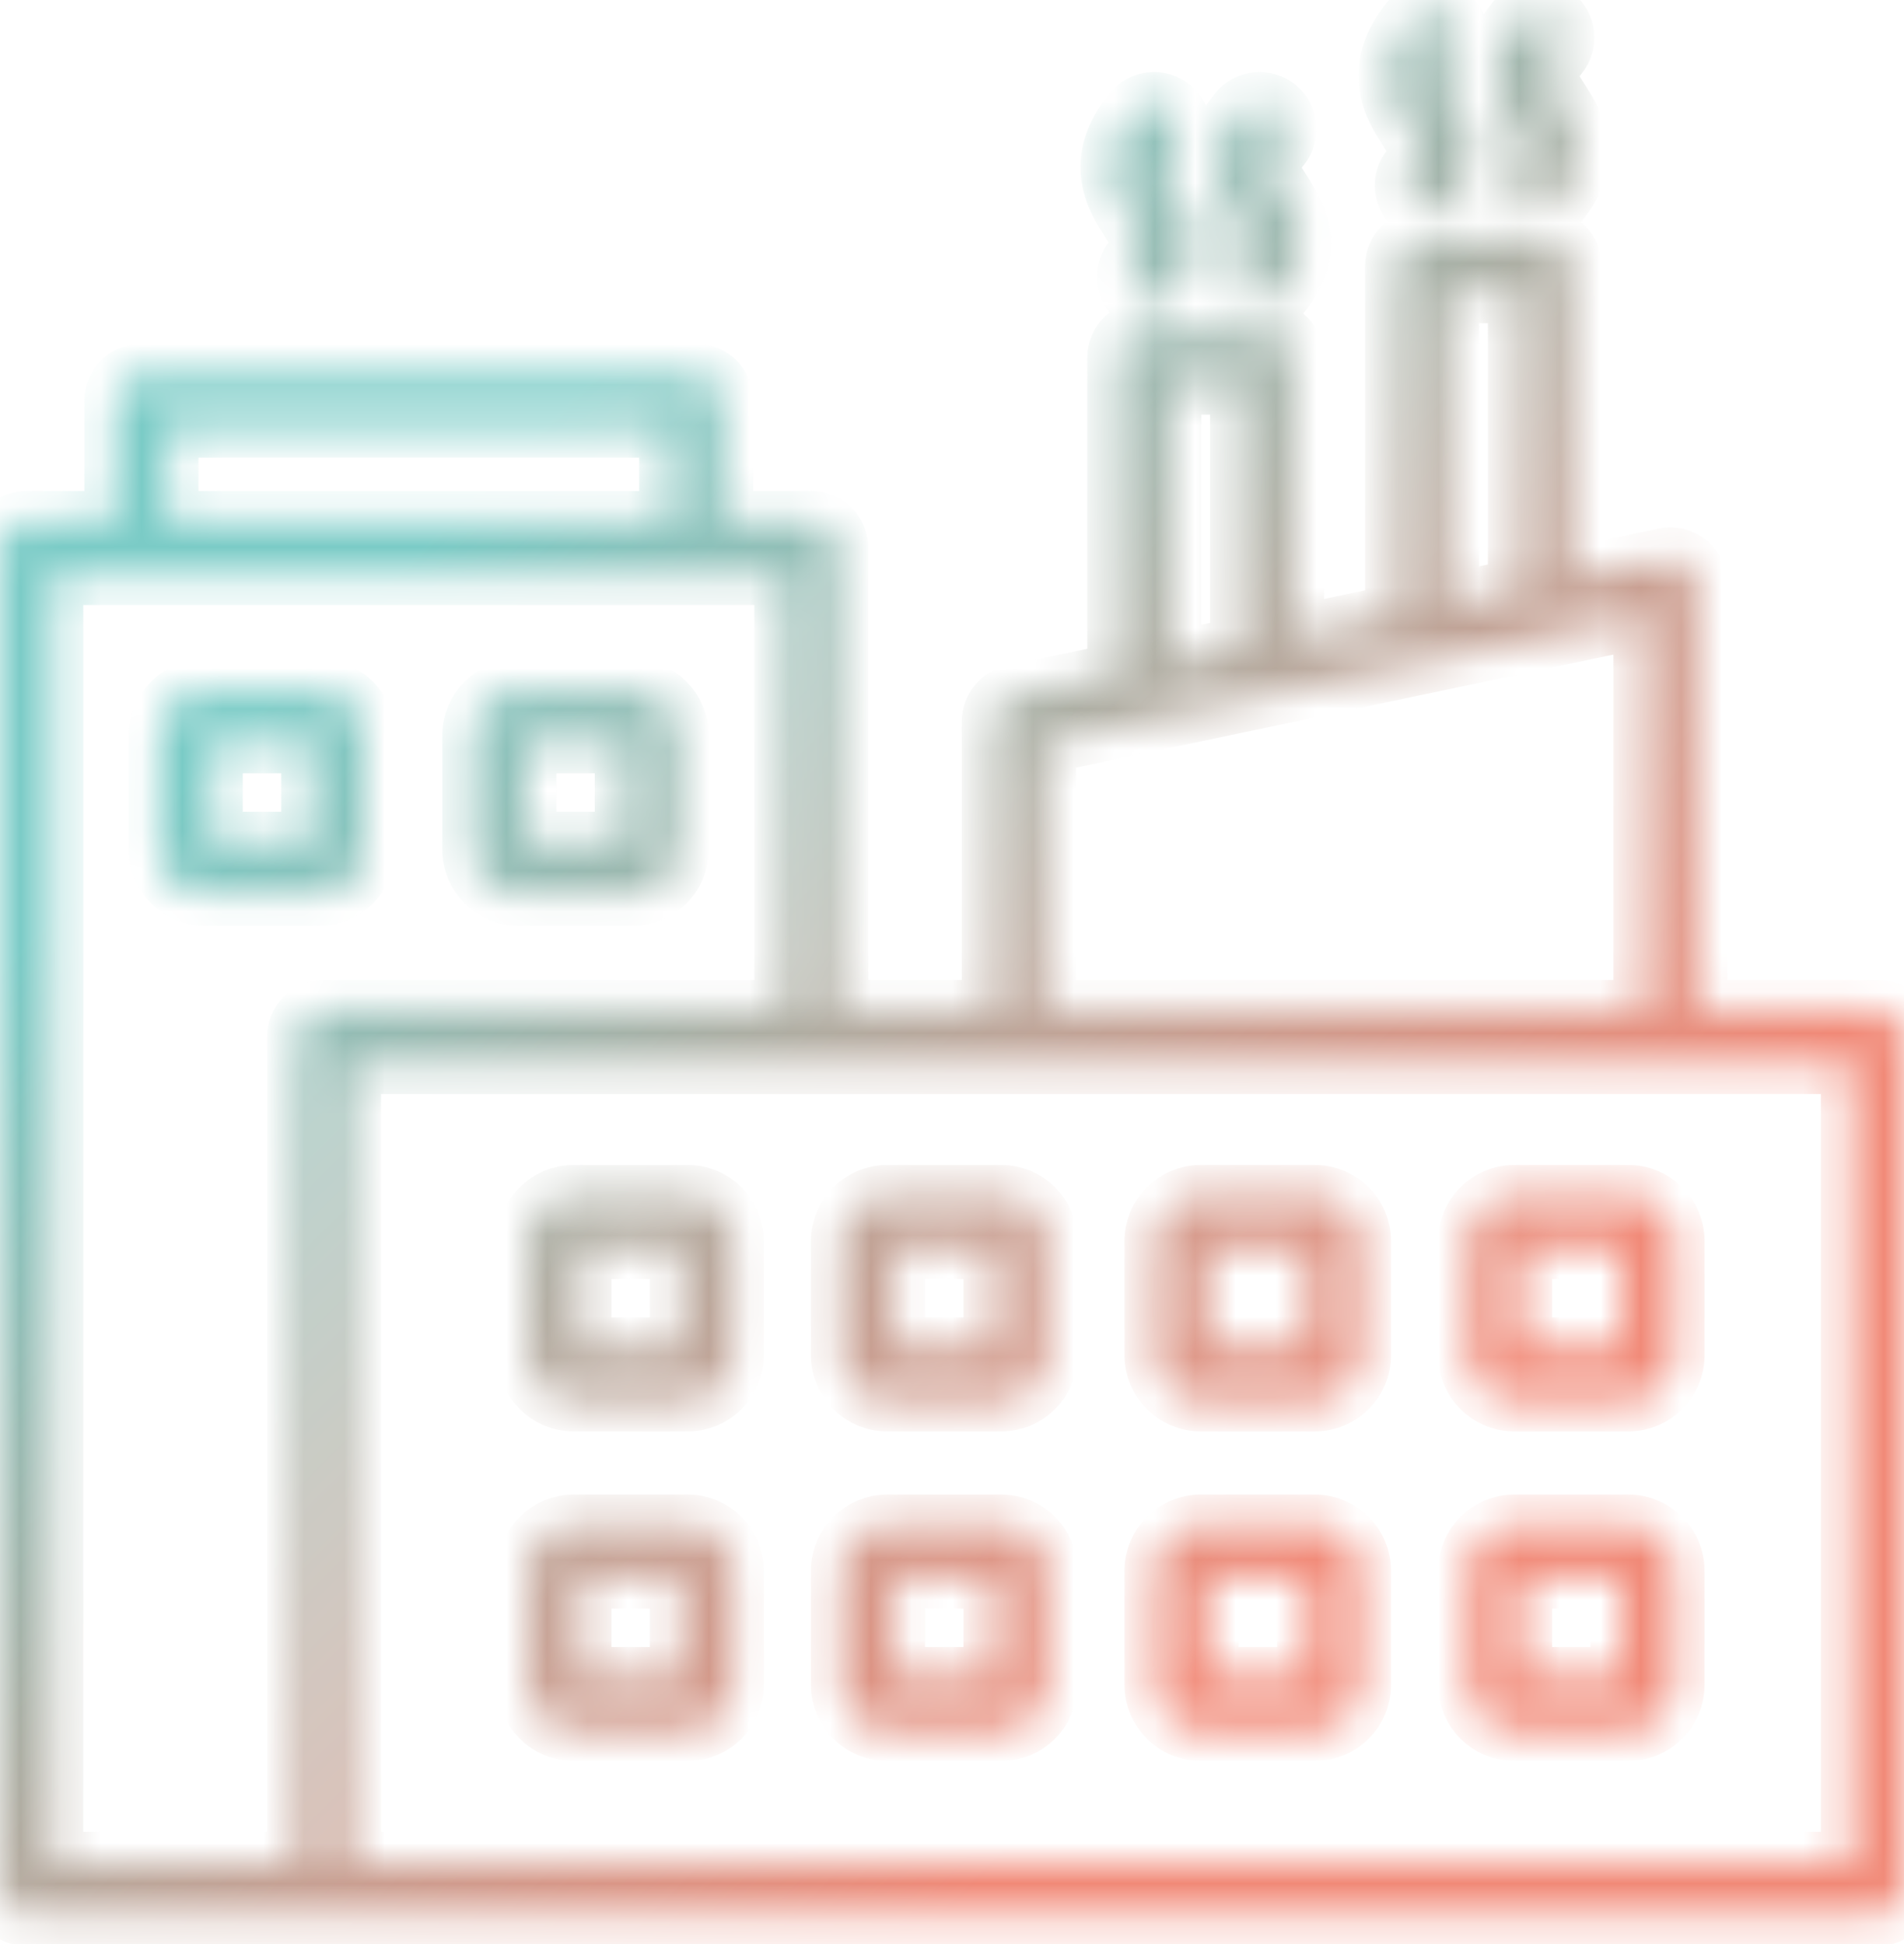 <?xml version="1.0" encoding="UTF-8"?>
<svg xmlns="http://www.w3.org/2000/svg" width="47" height="48" viewBox="0 0 47 48" fill="none">
  <mask id="path-1-inside-1_1775_6287" fill="white">
    <path d="M34.782 3.187C34.432 2.645 33.848 1.739 34.844 0.52C35.07 0.244 35.478 0.203 35.754 0.429C36.031 0.655 36.071 1.062 35.846 1.339C35.444 1.829 35.551 1.995 35.869 2.487C36.203 3.005 36.761 3.871 35.845 4.988C35.717 5.144 35.532 5.225 35.345 5.225C35.201 5.225 35.056 5.177 34.935 5.078C34.659 4.852 34.619 4.444 34.846 4.168C35.163 3.78 35.09 3.666 34.782 3.187ZM37.45 4.168C37.224 4.444 37.264 4.852 37.54 5.078C37.66 5.176 37.805 5.225 37.95 5.225C38.136 5.225 38.322 5.144 38.45 4.988C39.365 3.871 38.807 3.005 38.473 2.487C38.156 1.995 38.049 1.829 38.45 1.339C38.676 1.062 38.635 0.655 38.359 0.429C38.082 0.203 37.675 0.244 37.449 0.52C36.453 1.739 37.037 2.646 37.386 3.187C37.695 3.666 37.768 3.78 37.45 4.168ZM27.987 6.425C27.761 6.701 27.801 7.109 28.077 7.335C28.198 7.433 28.342 7.482 28.487 7.482C28.673 7.482 28.859 7.401 28.987 7.245C29.902 6.129 29.344 5.262 29.011 4.745C28.693 4.253 28.586 4.086 28.987 3.596C29.213 3.32 29.172 2.913 28.896 2.686C28.62 2.46 28.213 2.501 27.986 2.778C26.99 3.997 27.574 4.903 27.923 5.445C28.233 5.924 28.306 6.037 27.987 6.425ZM30.592 6.425C30.366 6.701 30.406 7.109 30.682 7.335C30.803 7.433 30.947 7.482 31.092 7.482C31.279 7.482 31.464 7.401 31.592 7.245C32.508 6.129 31.95 5.262 31.616 4.745C31.298 4.253 31.191 4.086 31.593 3.596C31.818 3.32 31.777 2.913 31.501 2.686C31.225 2.46 30.818 2.501 30.591 2.778C29.595 3.996 30.179 4.903 30.528 5.445C30.838 5.924 30.911 6.037 30.592 6.425ZM47.002 25.604V46.637C47.002 46.994 46.713 47.283 46.356 47.283H0.648C0.291 47.283 0.002 46.994 0.002 46.637V13.531C0.002 13.174 0.291 12.884 0.648 12.884H2.844V9.893C2.844 9.536 3.133 9.247 3.49 9.247H17.185C17.542 9.247 17.831 9.536 17.831 9.893V12.884H20.027C20.384 12.884 20.673 13.174 20.673 13.531V24.958H24.503V17.813C24.503 17.507 24.717 17.244 25.015 17.181L27.601 16.637V8.83C27.601 8.473 27.89 8.184 28.247 8.184H31.277C31.634 8.184 31.923 8.473 31.923 8.83V15.726L34.458 15.193V6.573C34.458 6.216 34.747 5.926 35.104 5.926H38.134C38.491 5.926 38.78 6.216 38.78 6.573V14.283L41.099 13.795C41.29 13.755 41.488 13.803 41.639 13.925C41.79 14.048 41.878 14.232 41.878 14.427V24.958H46.354C46.713 24.958 47.002 25.247 47.002 25.604ZM35.752 14.921L37.489 14.555V7.219H35.752V14.921ZM28.894 16.364L30.631 15.998V9.476H28.894V16.364ZM25.796 24.958H40.587V15.223L25.796 18.337V24.958ZM4.137 12.884H16.539V10.54H4.137V12.884ZM1.295 45.991H7.353V25.604C7.353 25.247 7.642 24.958 7.999 24.958H19.381V14.177H1.295V45.991ZM45.709 26.25H8.646V45.99H45.709V26.25ZM11.679 20.976V18.159C11.679 17.541 12.182 17.039 12.799 17.039H15.615C16.233 17.039 16.736 17.541 16.736 18.159V20.975C16.736 21.593 16.233 22.096 15.615 22.096H12.799C12.182 22.096 11.679 21.593 11.679 20.976ZM12.972 20.803H15.444V18.331H12.972V20.803ZM5.06 22.096C4.442 22.096 3.939 21.593 3.939 20.976V18.159C3.939 17.541 4.442 17.039 5.06 17.039H7.876C8.494 17.039 8.996 17.541 8.996 18.159V20.975C8.996 21.593 8.494 22.096 7.876 22.096L5.06 22.096ZM5.231 20.803H7.704V18.331H5.231V20.803ZM28.519 41.597V38.782C28.519 38.164 29.022 37.661 29.64 37.661H32.456C33.073 37.661 33.577 38.164 33.577 38.782V41.597C33.577 42.215 33.074 42.718 32.456 42.718H29.64C29.022 42.718 28.519 42.215 28.519 41.597ZM29.812 41.425H32.284V38.953H29.812V41.425ZM36.259 41.597V38.782C36.259 38.164 36.762 37.661 37.38 37.661H40.195C40.813 37.661 41.316 38.164 41.316 38.782V41.597C41.316 42.215 40.813 42.718 40.195 42.718H37.38C36.762 42.718 36.259 42.215 36.259 41.597ZM37.552 41.425H40.023V38.953H37.552V41.425ZM20.779 33.459V30.644C20.779 30.026 21.282 29.523 21.9 29.523H24.715C25.333 29.523 25.836 30.026 25.836 30.644V33.459C25.836 34.077 25.333 34.58 24.715 34.58H21.9C21.282 34.581 20.779 34.078 20.779 33.459ZM22.072 33.288H24.544V30.816H22.072V33.288ZM28.519 33.459V30.644C28.519 30.026 29.022 29.523 29.64 29.523H32.456C33.073 29.523 33.577 30.026 33.577 30.644V33.459C33.577 34.077 33.074 34.58 32.456 34.58H29.64C29.022 34.581 28.519 34.078 28.519 33.459ZM29.812 33.288H32.284V30.816H29.812V33.288ZM20.779 41.597V38.782C20.779 38.164 21.282 37.661 21.9 37.661H24.715C25.333 37.661 25.836 38.164 25.836 38.782V41.597C25.836 42.215 25.333 42.718 24.715 42.718H21.9C21.282 42.718 20.779 42.215 20.779 41.597ZM22.072 41.425H24.544V38.953H22.072V41.425ZM36.259 33.459V30.644C36.259 30.026 36.762 29.523 37.38 29.523H40.195C40.813 29.523 41.316 30.026 41.316 30.644V33.459C41.316 34.077 40.813 34.58 40.195 34.58H37.38C36.762 34.581 36.259 34.078 36.259 33.459ZM37.552 33.288H40.023V30.816H37.552V33.288ZM13.039 33.459V30.644C13.039 30.026 13.541 29.523 14.159 29.523H16.975C17.593 29.523 18.096 30.026 18.096 30.644V33.459C18.096 34.077 17.593 34.58 16.975 34.58H14.159C13.542 34.581 13.039 34.078 13.039 33.459ZM14.332 33.288H16.804V30.816H14.332V33.288ZM13.039 41.597V38.782C13.039 38.164 13.541 37.661 14.159 37.661H16.975C17.593 37.661 18.096 38.164 18.096 38.782V41.597C18.096 42.215 17.593 42.718 16.975 42.718H14.159C13.542 42.718 13.039 42.215 13.039 41.597ZM14.332 41.425H16.804V38.953H14.332V41.425Z"></path>
  </mask>
  <path d="M34.782 3.187C34.432 2.645 33.848 1.739 34.844 0.52C35.07 0.244 35.478 0.203 35.754 0.429C36.031 0.655 36.071 1.062 35.846 1.339C35.444 1.829 35.551 1.995 35.869 2.487C36.203 3.005 36.761 3.871 35.845 4.988C35.717 5.144 35.532 5.225 35.345 5.225C35.201 5.225 35.056 5.177 34.935 5.078C34.659 4.852 34.619 4.444 34.846 4.168C35.163 3.78 35.09 3.666 34.782 3.187ZM37.45 4.168C37.224 4.444 37.264 4.852 37.54 5.078C37.66 5.176 37.805 5.225 37.95 5.225C38.136 5.225 38.322 5.144 38.45 4.988C39.365 3.871 38.807 3.005 38.473 2.487C38.156 1.995 38.049 1.829 38.45 1.339C38.676 1.062 38.635 0.655 38.359 0.429C38.082 0.203 37.675 0.244 37.449 0.52C36.453 1.739 37.037 2.646 37.386 3.187C37.695 3.666 37.768 3.78 37.45 4.168ZM27.987 6.425C27.761 6.701 27.801 7.109 28.077 7.335C28.198 7.433 28.342 7.482 28.487 7.482C28.673 7.482 28.859 7.401 28.987 7.245C29.902 6.129 29.344 5.262 29.011 4.745C28.693 4.253 28.586 4.086 28.987 3.596C29.213 3.32 29.172 2.913 28.896 2.686C28.62 2.46 28.213 2.501 27.986 2.778C26.99 3.997 27.574 4.903 27.923 5.445C28.233 5.924 28.306 6.037 27.987 6.425ZM30.592 6.425C30.366 6.701 30.406 7.109 30.682 7.335C30.803 7.433 30.947 7.482 31.092 7.482C31.279 7.482 31.464 7.401 31.592 7.245C32.508 6.129 31.95 5.262 31.616 4.745C31.298 4.253 31.191 4.086 31.593 3.596C31.818 3.32 31.777 2.913 31.501 2.686C31.225 2.46 30.818 2.501 30.591 2.778C29.595 3.996 30.179 4.903 30.528 5.445C30.838 5.924 30.911 6.037 30.592 6.425ZM47.002 25.604V46.637C47.002 46.994 46.713 47.283 46.356 47.283H0.648C0.291 47.283 0.002 46.994 0.002 46.637V13.531C0.002 13.174 0.291 12.884 0.648 12.884H2.844V9.893C2.844 9.536 3.133 9.247 3.49 9.247H17.185C17.542 9.247 17.831 9.536 17.831 9.893V12.884H20.027C20.384 12.884 20.673 13.174 20.673 13.531V24.958H24.503V17.813C24.503 17.507 24.717 17.244 25.015 17.181L27.601 16.637V8.83C27.601 8.473 27.89 8.184 28.247 8.184H31.277C31.634 8.184 31.923 8.473 31.923 8.83V15.726L34.458 15.193V6.573C34.458 6.216 34.747 5.926 35.104 5.926H38.134C38.491 5.926 38.78 6.216 38.78 6.573V14.283L41.099 13.795C41.29 13.755 41.488 13.803 41.639 13.925C41.79 14.048 41.878 14.232 41.878 14.427V24.958H46.354C46.713 24.958 47.002 25.247 47.002 25.604ZM35.752 14.921L37.489 14.555V7.219H35.752V14.921ZM28.894 16.364L30.631 15.998V9.476H28.894V16.364ZM25.796 24.958H40.587V15.223L25.796 18.337V24.958ZM4.137 12.884H16.539V10.54H4.137V12.884ZM1.295 45.991H7.353V25.604C7.353 25.247 7.642 24.958 7.999 24.958H19.381V14.177H1.295V45.991ZM45.709 26.25H8.646V45.99H45.709V26.25ZM11.679 20.976V18.159C11.679 17.541 12.182 17.039 12.799 17.039H15.615C16.233 17.039 16.736 17.541 16.736 18.159V20.975C16.736 21.593 16.233 22.096 15.615 22.096H12.799C12.182 22.096 11.679 21.593 11.679 20.976ZM12.972 20.803H15.444V18.331H12.972V20.803ZM5.06 22.096C4.442 22.096 3.939 21.593 3.939 20.976V18.159C3.939 17.541 4.442 17.039 5.06 17.039H7.876C8.494 17.039 8.996 17.541 8.996 18.159V20.975C8.996 21.593 8.494 22.096 7.876 22.096L5.06 22.096ZM5.231 20.803H7.704V18.331H5.231V20.803ZM28.519 41.597V38.782C28.519 38.164 29.022 37.661 29.64 37.661H32.456C33.073 37.661 33.577 38.164 33.577 38.782V41.597C33.577 42.215 33.074 42.718 32.456 42.718H29.64C29.022 42.718 28.519 42.215 28.519 41.597ZM29.812 41.425H32.284V38.953H29.812V41.425ZM36.259 41.597V38.782C36.259 38.164 36.762 37.661 37.38 37.661H40.195C40.813 37.661 41.316 38.164 41.316 38.782V41.597C41.316 42.215 40.813 42.718 40.195 42.718H37.38C36.762 42.718 36.259 42.215 36.259 41.597ZM37.552 41.425H40.023V38.953H37.552V41.425ZM20.779 33.459V30.644C20.779 30.026 21.282 29.523 21.9 29.523H24.715C25.333 29.523 25.836 30.026 25.836 30.644V33.459C25.836 34.077 25.333 34.58 24.715 34.58H21.9C21.282 34.581 20.779 34.078 20.779 33.459ZM22.072 33.288H24.544V30.816H22.072V33.288ZM28.519 33.459V30.644C28.519 30.026 29.022 29.523 29.64 29.523H32.456C33.073 29.523 33.577 30.026 33.577 30.644V33.459C33.577 34.077 33.074 34.58 32.456 34.58H29.64C29.022 34.581 28.519 34.078 28.519 33.459ZM29.812 33.288H32.284V30.816H29.812V33.288ZM20.779 41.597V38.782C20.779 38.164 21.282 37.661 21.9 37.661H24.715C25.333 37.661 25.836 38.164 25.836 38.782V41.597C25.836 42.215 25.333 42.718 24.715 42.718H21.9C21.282 42.718 20.779 42.215 20.779 41.597ZM22.072 41.425H24.544V38.953H22.072V41.425ZM36.259 33.459V30.644C36.259 30.026 36.762 29.523 37.38 29.523H40.195C40.813 29.523 41.316 30.026 41.316 30.644V33.459C41.316 34.077 40.813 34.58 40.195 34.58H37.38C36.762 34.581 36.259 34.078 36.259 33.459ZM37.552 33.288H40.023V30.816H37.552V33.288ZM13.039 33.459V30.644C13.039 30.026 13.541 29.523 14.159 29.523H16.975C17.593 29.523 18.096 30.026 18.096 30.644V33.459C18.096 34.077 17.593 34.58 16.975 34.58H14.159C13.542 34.581 13.039 34.078 13.039 33.459ZM14.332 33.288H16.804V30.816H14.332V33.288ZM13.039 41.597V38.782C13.039 38.164 13.541 37.661 14.159 37.661H16.975C17.593 37.661 18.096 38.164 18.096 38.782V41.597C18.096 42.215 17.593 42.718 16.975 42.718H14.159C13.542 42.718 13.039 42.215 13.039 41.597ZM14.332 41.425H16.804V38.953H14.332V41.425Z" fill="black" stroke="url(#paint0_linear_1775_6287)" stroke-width="1.523" mask="url(#path-1-inside-1_1775_6287)"></path>
  <defs>
    <linearGradient id="paint0_linear_1775_6287" x1="-11.748" y1="35.533" x2="11.752" y2="59.033" gradientUnits="userSpaceOnUse">
      <stop stop-color="#7ACBC6"></stop>
      <stop offset="1" stop-color="#F18977"></stop>
    </linearGradient>
  </defs>
</svg>

